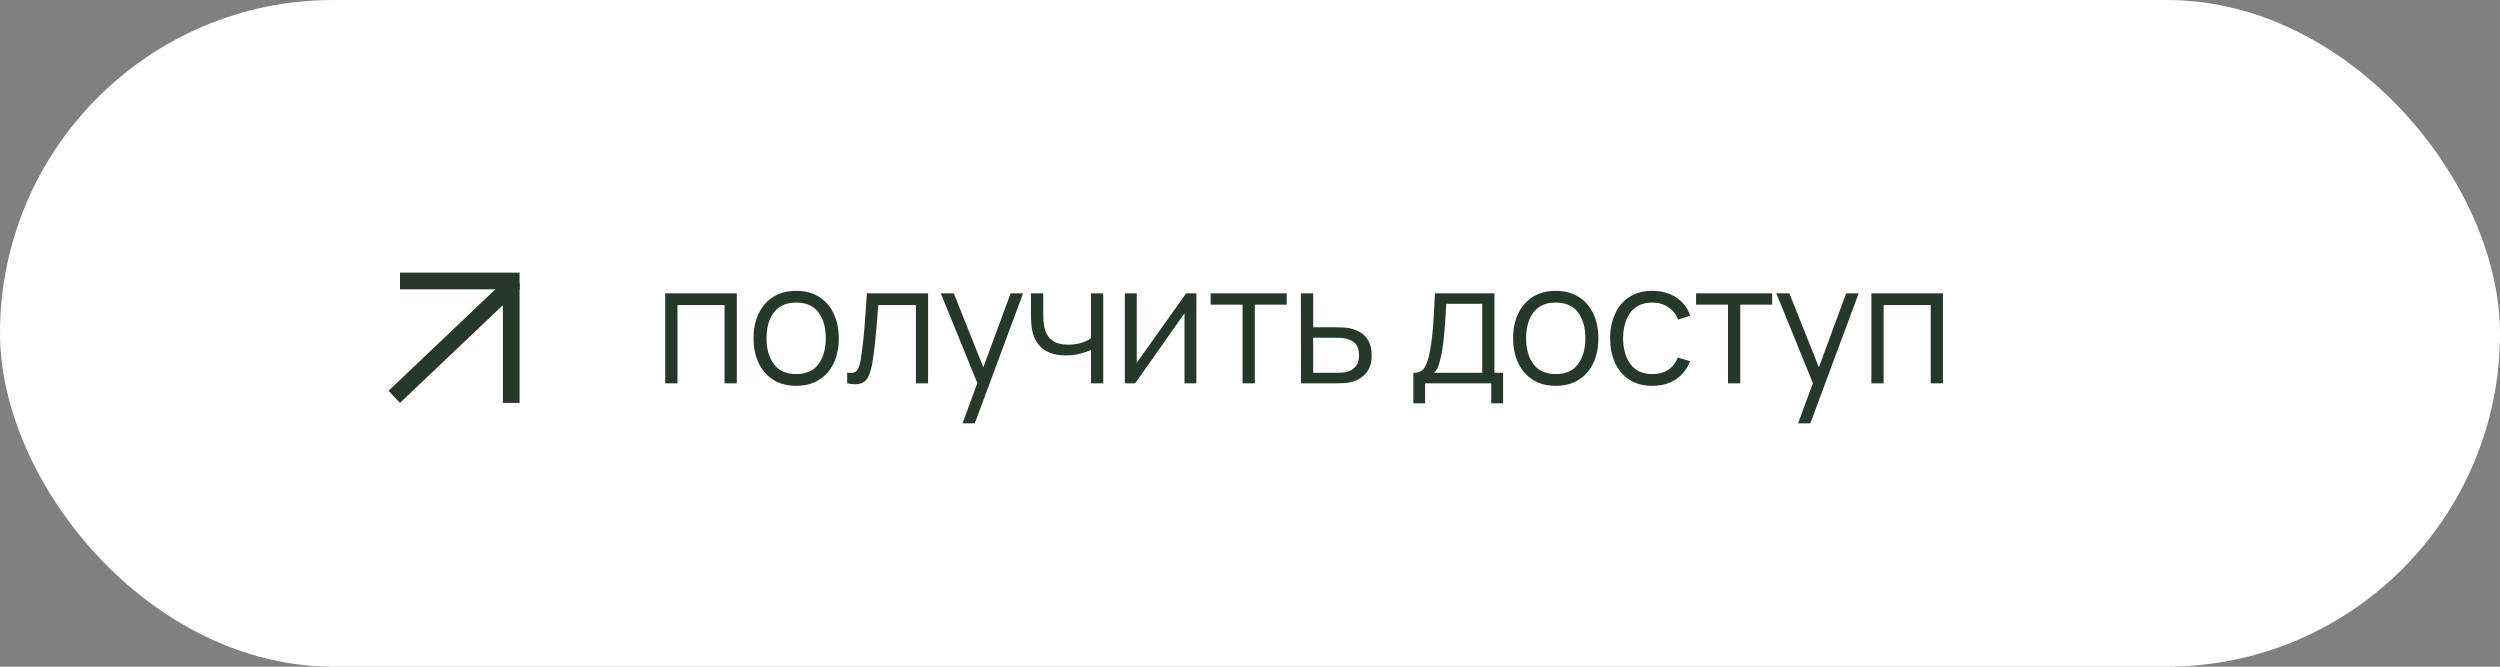 <?xml version="1.0" encoding="UTF-8"?> <svg xmlns="http://www.w3.org/2000/svg" width="300" height="80" viewBox="0 0 300 80" fill="none"><rect x="0" y="0" width="300" height="80" fill="#808080" stroke="none"/> <rect width="300" height="80" rx="40" fill="white"></rect> <path d="M79.827 46V35.2H88.417V46H86.947V36.61H81.297V46H79.827ZM95.534 46.3C94.46 46.3 93.544 46.057 92.784 45.57C92.024 45.083 91.441 44.41 91.034 43.55C90.627 42.69 90.424 41.703 90.424 40.59C90.424 39.457 90.63 38.463 91.044 37.61C91.457 36.757 92.044 36.093 92.804 35.62C93.57 35.14 94.481 34.9 95.534 34.9C96.614 34.9 97.534 35.143 98.294 35.63C99.061 36.11 99.644 36.78 100.044 37.64C100.45 38.493 100.654 39.477 100.654 40.59C100.654 41.723 100.45 42.72 100.044 43.58C99.637 44.433 99.05 45.1 98.284 45.58C97.517 46.06 96.6 46.3 95.534 46.3ZM95.534 44.89C96.734 44.89 97.627 44.493 98.214 43.7C98.8 42.9 99.094 41.863 99.094 40.59C99.094 39.283 98.797 38.243 98.204 37.47C97.617 36.697 96.727 36.31 95.534 36.31C94.727 36.31 94.061 36.493 93.534 36.86C93.014 37.22 92.624 37.723 92.364 38.37C92.111 39.01 91.984 39.75 91.984 40.59C91.984 41.89 92.284 42.933 92.884 43.72C93.484 44.5 94.367 44.89 95.534 44.89ZM101.66 46V44.71C102.06 44.783 102.363 44.767 102.57 44.66C102.783 44.547 102.94 44.36 103.04 44.1C103.14 43.833 103.223 43.503 103.29 43.11C103.396 42.457 103.493 41.737 103.58 40.95C103.666 40.163 103.743 39.297 103.81 38.35C103.883 37.397 103.956 36.347 104.03 35.2H111.37V46H109.91V36.61H105.39C105.343 37.317 105.29 38.02 105.23 38.72C105.17 39.42 105.106 40.093 105.04 40.74C104.98 41.38 104.913 41.97 104.84 42.51C104.766 43.05 104.69 43.517 104.61 43.91C104.49 44.503 104.33 44.977 104.13 45.33C103.936 45.683 103.646 45.917 103.26 46.03C102.873 46.143 102.34 46.133 101.66 46ZM115.504 50.8L117.594 45.13L117.624 46.81L112.894 35.2H114.454L118.334 44.91H117.694L121.274 35.2H122.774L116.974 50.8H115.504ZM130.921 46V41.98C130.561 42.16 130.117 42.317 129.591 42.45C129.064 42.583 128.497 42.65 127.891 42.65C126.797 42.65 125.911 42.407 125.231 41.92C124.551 41.433 124.107 40.73 123.901 39.81C123.834 39.537 123.787 39.247 123.761 38.94C123.741 38.633 123.727 38.357 123.721 38.11C123.714 37.863 123.711 37.687 123.711 37.58V35.2H125.191V37.58C125.191 37.8 125.197 38.05 125.211 38.33C125.224 38.61 125.254 38.883 125.301 39.15C125.434 39.877 125.734 40.427 126.201 40.8C126.674 41.173 127.337 41.36 128.191 41.36C128.724 41.36 129.227 41.293 129.701 41.16C130.181 41.02 130.587 40.833 130.921 40.6V35.2H132.391V46H130.921ZM143.569 35.2V46H142.139V37.59L136.219 46H134.979V35.2H136.409V43.54L142.339 35.2H143.569ZM149.106 46V36.56H145.276V35.2H154.406V36.56H150.576V46H149.106ZM156.123 46L156.103 35.2H157.583V39.27H160.113C160.426 39.27 160.733 39.277 161.033 39.29C161.34 39.303 161.61 39.33 161.843 39.37C162.376 39.47 162.85 39.647 163.263 39.9C163.683 40.153 164.01 40.503 164.243 40.95C164.483 41.397 164.603 41.957 164.603 42.63C164.603 43.557 164.363 44.287 163.883 44.82C163.41 45.353 162.81 45.7 162.083 45.86C161.81 45.92 161.513 45.96 161.193 45.98C160.873 45.993 160.556 46 160.243 46H156.123ZM157.583 44.74H160.183C160.41 44.74 160.663 44.733 160.943 44.72C161.223 44.707 161.47 44.67 161.683 44.61C162.036 44.51 162.356 44.31 162.643 44.01C162.936 43.703 163.083 43.243 163.083 42.63C163.083 42.023 162.943 41.567 162.663 41.26C162.383 40.947 162.01 40.74 161.543 40.64C161.336 40.593 161.113 40.563 160.873 40.55C160.633 40.537 160.403 40.53 160.183 40.53H157.583V44.74ZM169.6 48.4V44.74C170.214 44.74 170.654 44.543 170.92 44.15C171.187 43.75 171.404 43.113 171.57 42.24C171.684 41.673 171.777 41.063 171.85 40.41C171.924 39.757 171.987 39.01 172.04 38.17C172.094 37.323 172.144 36.333 172.19 35.2H179.33V44.74H180.37V48.4H178.95V46H171.01V48.4H169.6ZM172.09 44.74H177.87V36.46H173.55C173.53 36.967 173.5 37.503 173.46 38.07C173.427 38.637 173.384 39.203 173.33 39.77C173.284 40.337 173.227 40.87 173.16 41.37C173.1 41.863 173.027 42.297 172.94 42.67C172.84 43.15 172.73 43.56 172.61 43.9C172.497 44.24 172.324 44.52 172.09 44.74ZM186.683 46.3C185.61 46.3 184.693 46.057 183.933 45.57C183.173 45.083 182.59 44.41 182.183 43.55C181.776 42.69 181.573 41.703 181.573 40.59C181.573 39.457 181.78 38.463 182.193 37.61C182.606 36.757 183.193 36.093 183.953 35.62C184.72 35.14 185.63 34.9 186.683 34.9C187.763 34.9 188.683 35.143 189.443 35.63C190.21 36.11 190.793 36.78 191.193 37.64C191.6 38.493 191.803 39.477 191.803 40.59C191.803 41.723 191.6 42.72 191.193 43.58C190.786 44.433 190.2 45.1 189.433 45.58C188.666 46.06 187.75 46.3 186.683 46.3ZM186.683 44.89C187.883 44.89 188.776 44.493 189.363 43.7C189.95 42.9 190.243 41.863 190.243 40.59C190.243 39.283 189.946 38.243 189.353 37.47C188.766 36.697 187.876 36.31 186.683 36.31C185.876 36.31 185.21 36.493 184.683 36.86C184.163 37.22 183.773 37.723 183.513 38.37C183.26 39.01 183.133 39.75 183.133 40.59C183.133 41.89 183.433 42.933 184.033 43.72C184.633 44.5 185.516 44.89 186.683 44.89ZM198.289 46.3C197.202 46.3 196.282 46.057 195.529 45.57C194.776 45.083 194.202 44.413 193.809 43.56C193.422 42.7 193.222 41.713 193.209 40.6C193.222 39.467 193.429 38.473 193.829 37.62C194.229 36.76 194.806 36.093 195.559 35.62C196.312 35.14 197.226 34.9 198.299 34.9C199.392 34.9 200.342 35.167 201.149 35.7C201.962 36.233 202.519 36.963 202.819 37.89L201.379 38.35C201.126 37.703 200.722 37.203 200.169 36.85C199.622 36.49 198.996 36.31 198.289 36.31C197.496 36.31 196.839 36.493 196.319 36.86C195.799 37.22 195.412 37.723 195.159 38.37C194.906 39.017 194.776 39.76 194.769 40.6C194.782 41.893 195.082 42.933 195.669 43.72C196.256 44.5 197.129 44.89 198.289 44.89C199.022 44.89 199.646 44.723 200.159 44.39C200.679 44.05 201.072 43.557 201.339 42.91L202.819 43.35C202.419 44.31 201.832 45.043 201.059 45.55C200.286 46.05 199.362 46.3 198.289 46.3ZM207.359 46V36.56H203.529V35.2H212.659V36.56H208.829V46H207.359ZM215.769 50.8L217.859 45.13L217.889 46.81L213.159 35.2H214.719L218.599 44.91H217.959L221.539 35.2H223.039L217.239 50.8H215.769ZM224.566 46V35.2H233.156V46H231.686V36.61H226.036V46H224.566Z" fill="#25382B"></path> <line x1="48" y1="33.717" x2="62.348" y2="33.717" stroke="#25382B" stroke-width="2"></line> <line x1="47.311" y1="47.623" x2="61.659" y2="33.992" stroke="#25382B" stroke-width="2"></line> <line x1="61.348" y1="48.348" x2="61.348" y2="34" stroke="#25382B" stroke-width="2"></line> </svg> 